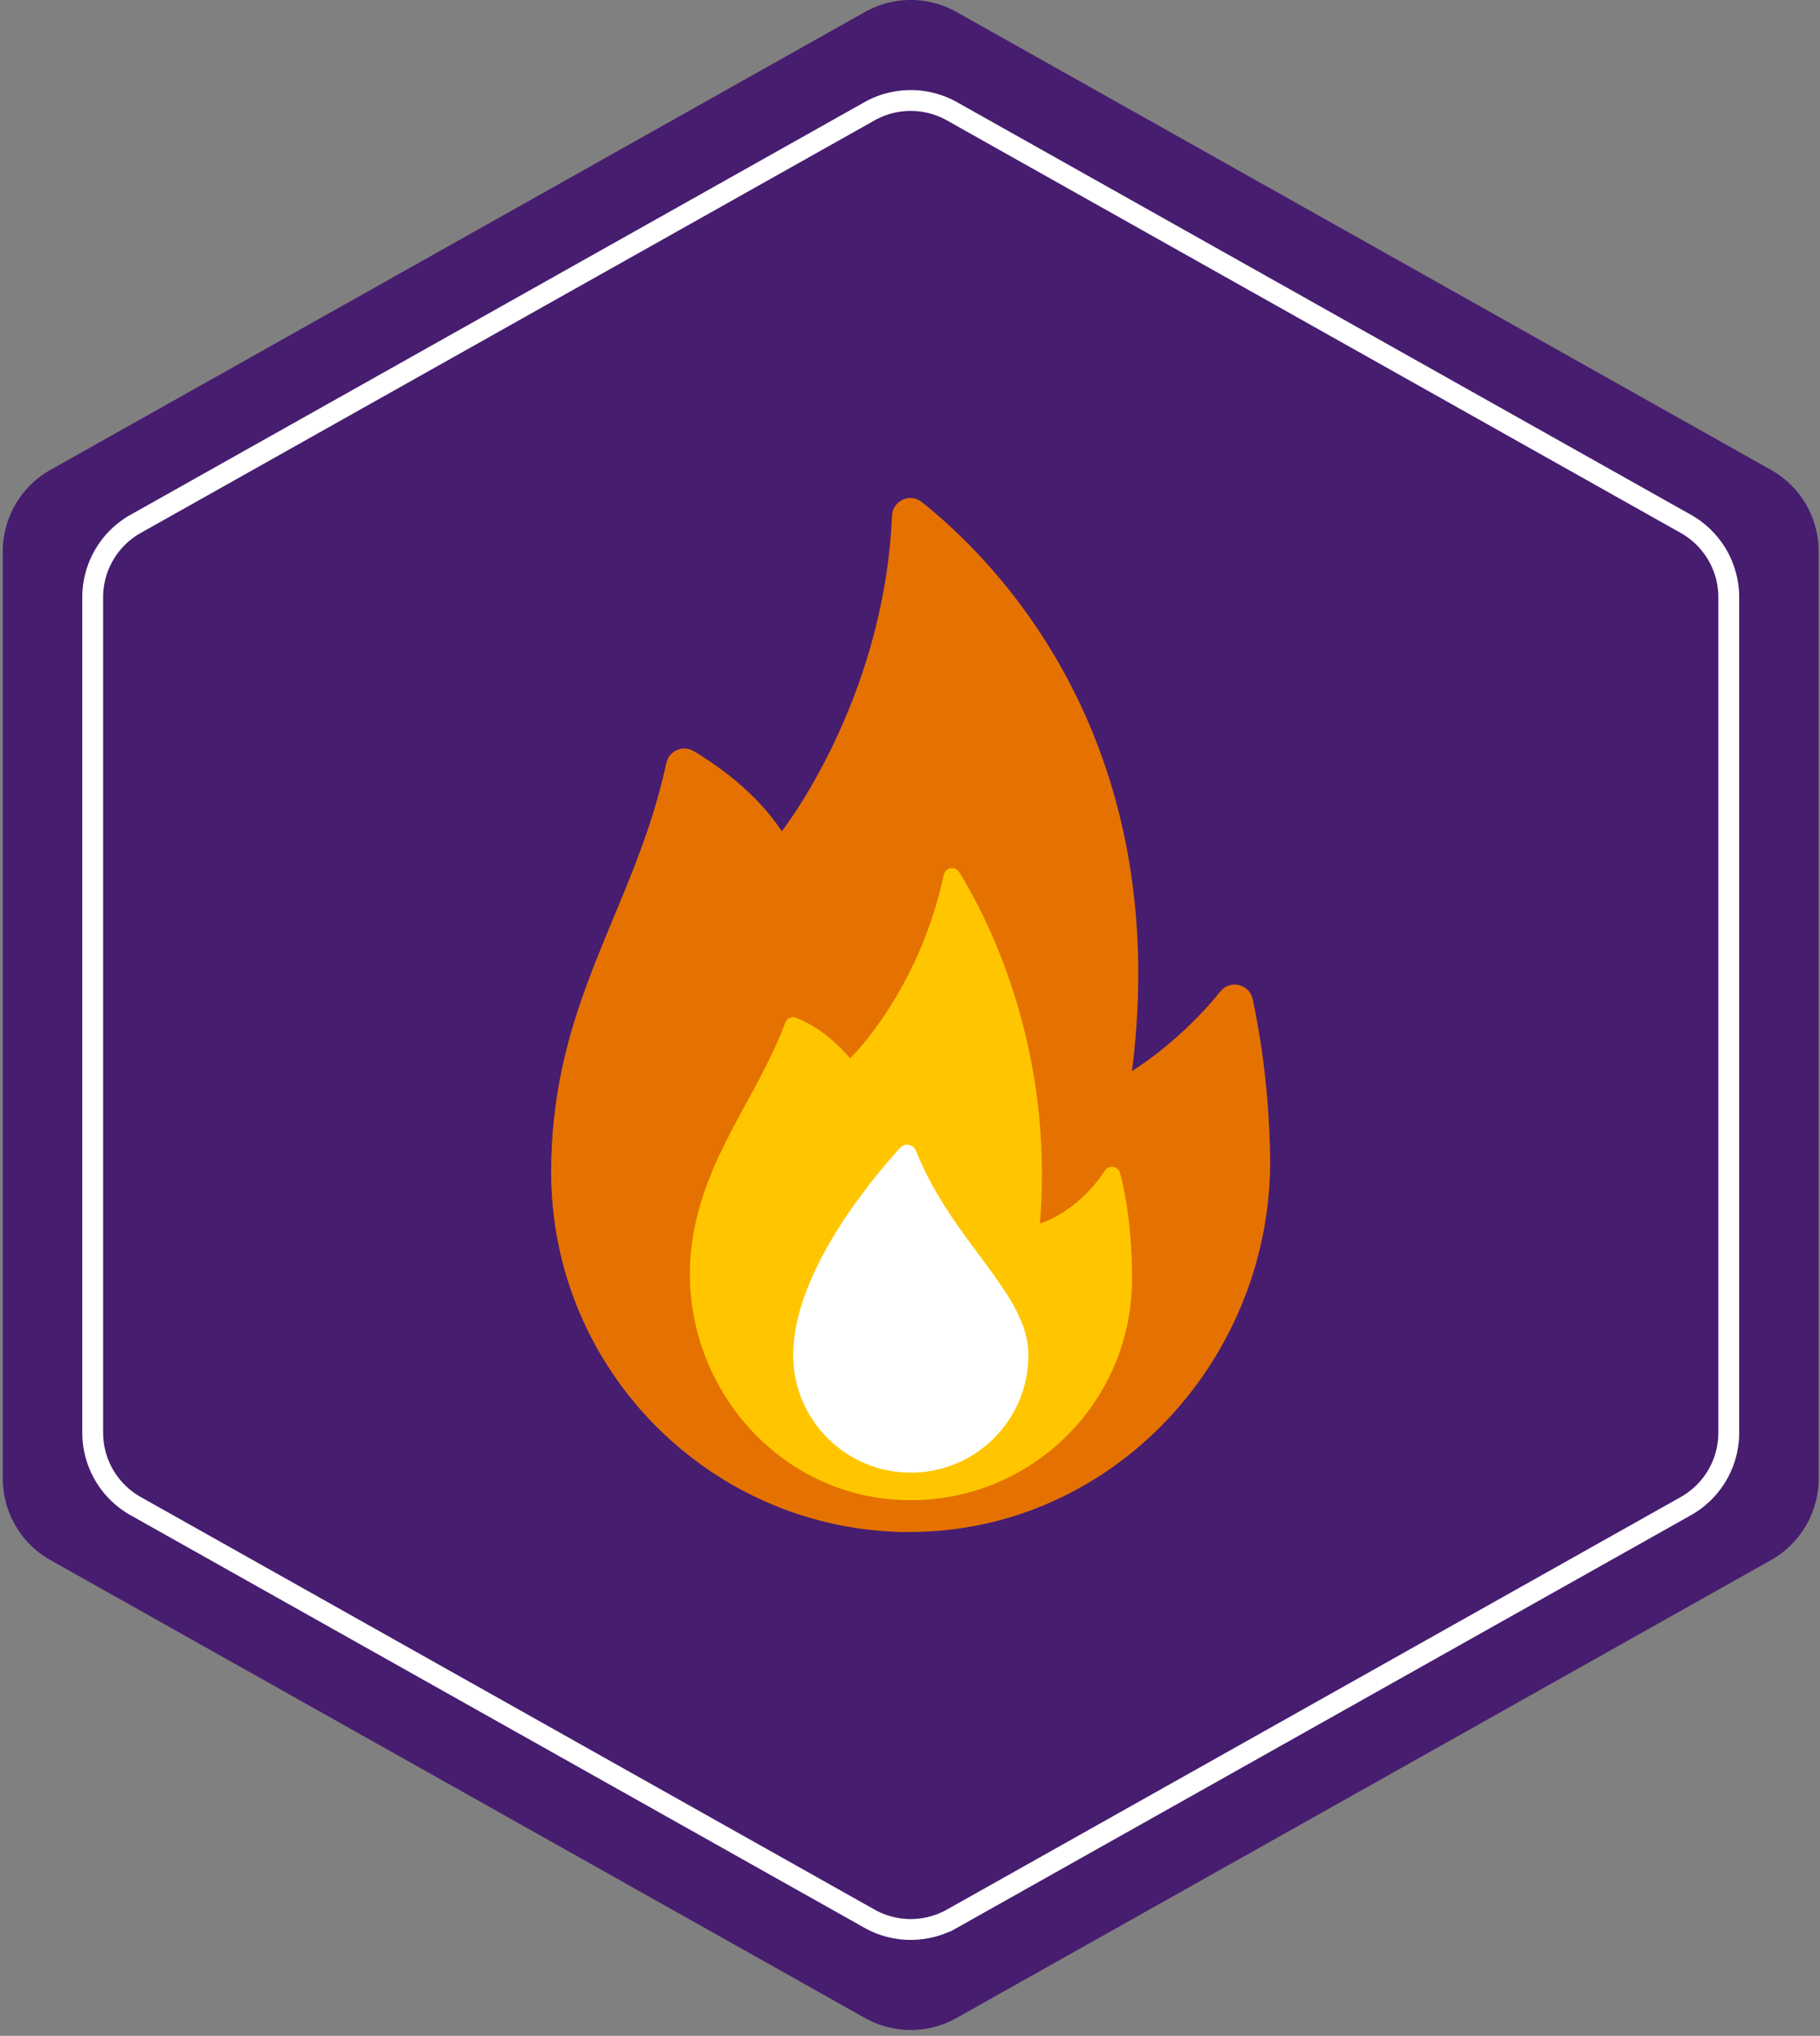 <svg xmlns="http://www.w3.org/2000/svg" width="262" height="293" viewBox="0 0 262 293"><rect x="0" y="0" width="262" height="293" fill="#808080" stroke="none"/><g><g><g><g><path fill="#471d6f" d="M131.106 292.154c-2.273 0-4.547-.575-6.594-1.726L7.268 224.531a13.459 13.459 0 0 1-6.864-11.733V79.356c0-4.864 2.624-9.35 6.864-11.733L124.512 1.726a13.459 13.459 0 0 1 13.189 0l117.242 65.897a13.459 13.459 0 0 1 6.864 11.733v133.442c0 4.864-2.624 9.35-6.864 11.733L137.7 290.428a13.451 13.451 0 0 1-6.595 1.726z"/></g></g></g><g><g><g><path fill="none" stroke="#fff" stroke-linecap="round" stroke-miterlimit="20" stroke-width="3" d="M131.106 277.69a12.12 12.12 0 0 1-5.941-1.555L19.53 216.763a12.126 12.126 0 0 1-6.185-10.571V85.962c0-4.382 2.365-8.424 6.185-10.57l105.635-59.373a12.126 12.126 0 0 1 11.882 0l105.634 59.372a12.126 12.126 0 0 1 6.185 10.571v120.23c0 4.382-2.365 8.424-6.185 10.57l-105.634 59.373a12.12 12.12 0 0 1-5.941 1.555z"/></g></g></g><g><g><path fill="#e57200" d="M132.674 72.238c10.456 8.285 36.32 33.986 30.287 81.9 0 0 6.74-4.02 12.731-11.461 1.384-1.717 4.162-1.057 4.63 1.097 1.042 4.791 2.304 12.464 2.513 22.17.632 29.324-22.488 54.49-51.818 54.542-28.44.05-51.654-23.202-51.654-51.752 0-24.739 11.976-37.652 16.587-58.933.38-1.754 2.393-2.593 3.935-1.676 3.5 2.08 9.032 5.977 12.652 11.513 0 0 14.72-18.645 15.872-45.397.093-2.161 2.57-3.348 4.265-2.003z"/></g><g><path fill="#ffc600" d="M159.056 168.486c-4.13 6.2-9.365 7.608-9.365 7.608 2.12-25.431-7.608-44.093-11.613-50.58-.567-.919-1.975-.676-2.204.38-3.662 16.99-13.496 26.425-13.496 26.425-3.2-3.731-6.241-5.26-7.824-5.85-.622-.232-1.287.11-1.518.732-4.04 10.833-11.674 19.196-13.41 31.65-2.557 18.323 10.757 35.69 29.214 36.973 18.617 1.293 34.12-13.427 34.12-31.768 0-7.377-.98-12.445-1.73-15.24-.271-1.01-1.596-1.198-2.174-.33z"/></g><g><path fill="#fff" d="M131.88 165.662c-.383-.964-1.609-1.23-2.307-.462-4.175 4.583-15.392 18-15.392 29.813 0 9.35 7.581 16.932 16.934 16.932 9.35 0 16.932-7.581 16.932-16.932 0-8.892-10.932-16.181-16.167-29.35z"/></g><g><path fill="#e57200" d="M130.576 220.462c-5.52-.414-52.983-9.265-36.617-68.979 6.107-22.28 7.177-42.586 7.177-42.586-.436-.277-.86-.54-1.25-.772-1.543-.917-3.556-.078-3.936 1.676-4.611 21.28-16.587 34.194-16.587 58.933 0 28.4 22.881 51.437 51.213 51.728z"/></g></g></g></svg>
